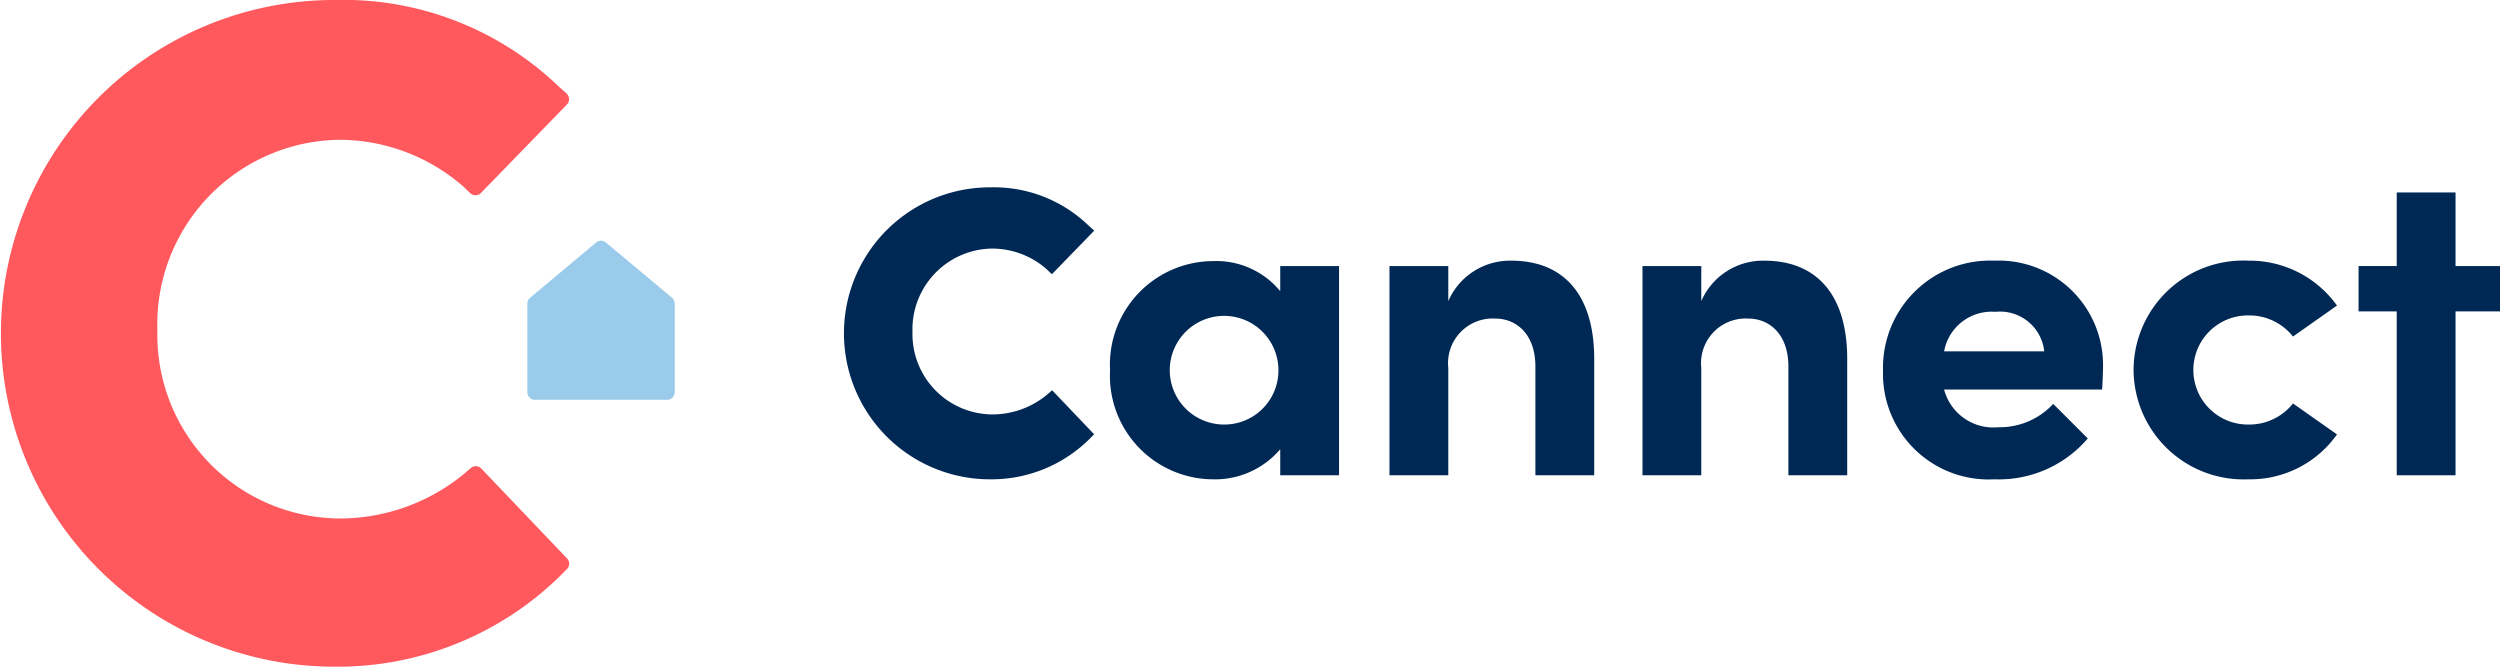 <svg id="b9616df7-a6f9-4963-95a3-c5dff493f6e8" data-name="Layer 1" xmlns="http://www.w3.org/2000/svg" viewBox="0 0 120 32"><title>cannect-header-logo</title><path d="M64.274,12.77v10.043H61.451v-1.25a4.098,4.098,0,0,1-3.233,1.444,4.969,4.969,0,0,1-4.935-5.237,4.969,4.969,0,0,1,4.935-5.237,3.974,3.974,0,0,1,3.233,1.444V12.77Zm-2.909,5a2.608,2.608,0,1,0-2.608,2.608A2.596,2.596,0,0,0,61.365,17.77Z" fill="#002855"/><path d="M76.522,17.296v5.517H73.699V17.598c0-1.595-.948-2.306-1.918-2.306a2.143,2.143,0,0,0-2.263,2.371v5.151H66.695v-10.043h2.823v1.681a3.231,3.231,0,0,1,3.017-1.94C75.165,12.512,76.544,14.279,76.522,17.296Z" fill="#002855"/><path d="M88.666,17.296v5.517H85.843V17.598c0-1.595-.948-2.306-1.918-2.306a2.143,2.143,0,0,0-2.263,2.371v5.151H78.839v-10.043h2.823v1.681a3.231,3.231,0,0,1,3.017-1.94C87.309,12.512,88.688,14.279,88.666,17.296Z" fill="#002855"/><path d="M100.903,18.697H93.317a2.444,2.444,0,0,0,2.608,1.81A3.493,3.493,0,0,0,98.554,19.387l1.659,1.659a5.618,5.618,0,0,1-4.483,1.961,5.07,5.07,0,0,1-5.345-5.215,5.144,5.144,0,0,1,5.345-5.28,5.01,5.01,0,0,1,5.215,5.108C100.946,17.9,100.925,18.245,100.903,18.697Zm-2.78-1.832a2.133,2.133,0,0,0-2.349-1.897,2.317,2.317,0,0,0-2.457,1.897Z" fill="#002855"/><path d="M102.412,17.749a5.265,5.265,0,0,1,5.517-5.237,5.153,5.153,0,0,1,4.246,2.155l-2.112,1.487a2.668,2.668,0,0,0-2.112-1.013,2.619,2.619,0,1,0,0,5.237,2.668,2.668,0,0,0,2.112-1.013l2.112,1.487a5.097,5.097,0,0,1-4.246,2.155A5.283,5.283,0,0,1,102.412,17.749Z" fill="#002855"/><path d="M120,14.947h-2.134v7.866h-2.823V14.947h-1.832V12.77h1.832V9.238h2.823v3.533H120Z" fill="#002855"/><path d="M47.516,8.993a6.538,6.538,0,0,1,4.711,1.81c.175.156.295.269.295.269l-2.029,2.088s-.115-.099-.251-.236a3.976,3.976,0,0,0-2.628-.993,3.878,3.878,0,0,0-3.815,4.01,3.856,3.856,0,0,0,3.835,3.951,4.116,4.116,0,0,0,2.608-.934c.136-.117.261-.225.261-.225l2.015,2.112s-.135.137-.271.274a6.681,6.681,0,0,1-4.73,1.888,7.007,7.007,0,1,1-0-14.015Z" fill="#002855"/><path d="M32.257,14.292l-3.172-2.652a.366.366,0,0,0-.47,0l-3.172,2.652a.366.366,0,0,0-.131.281V18.825a.366.366,0,0,0,.366.366h6.343a.366.366,0,0,0,.366-.366V14.573a.366.366,0,0,0-.131-.281" fill="#9bcbeb"/><path d="M16.044,0A14.93,14.93,0,0,1,26.8,4.133c.154.137.29.26.398.359a.365.365,0,0,1,.014.524l-4.126,4.245a.365.365,0,0,1-.512.013c-.09-.084-.196-.185-.308-.298a9.081,9.081,0,0,0-6-2.266,8.855,8.855,0,0,0-8.711,9.155,8.804,8.804,0,0,0,8.755,9.022,9.398,9.398,0,0,0,5.955-2.134c.12-.103.236-.203.334-.287a.366.366,0,0,1,.504.025l4.115,4.314a.365.365,0,0,1-.004.509c-.107.109-.239.241-.371.373A15.253,15.253,0,0,1,16.044,32a16,16,0,1,1,0-32" fill="#ff585d"/></svg>
